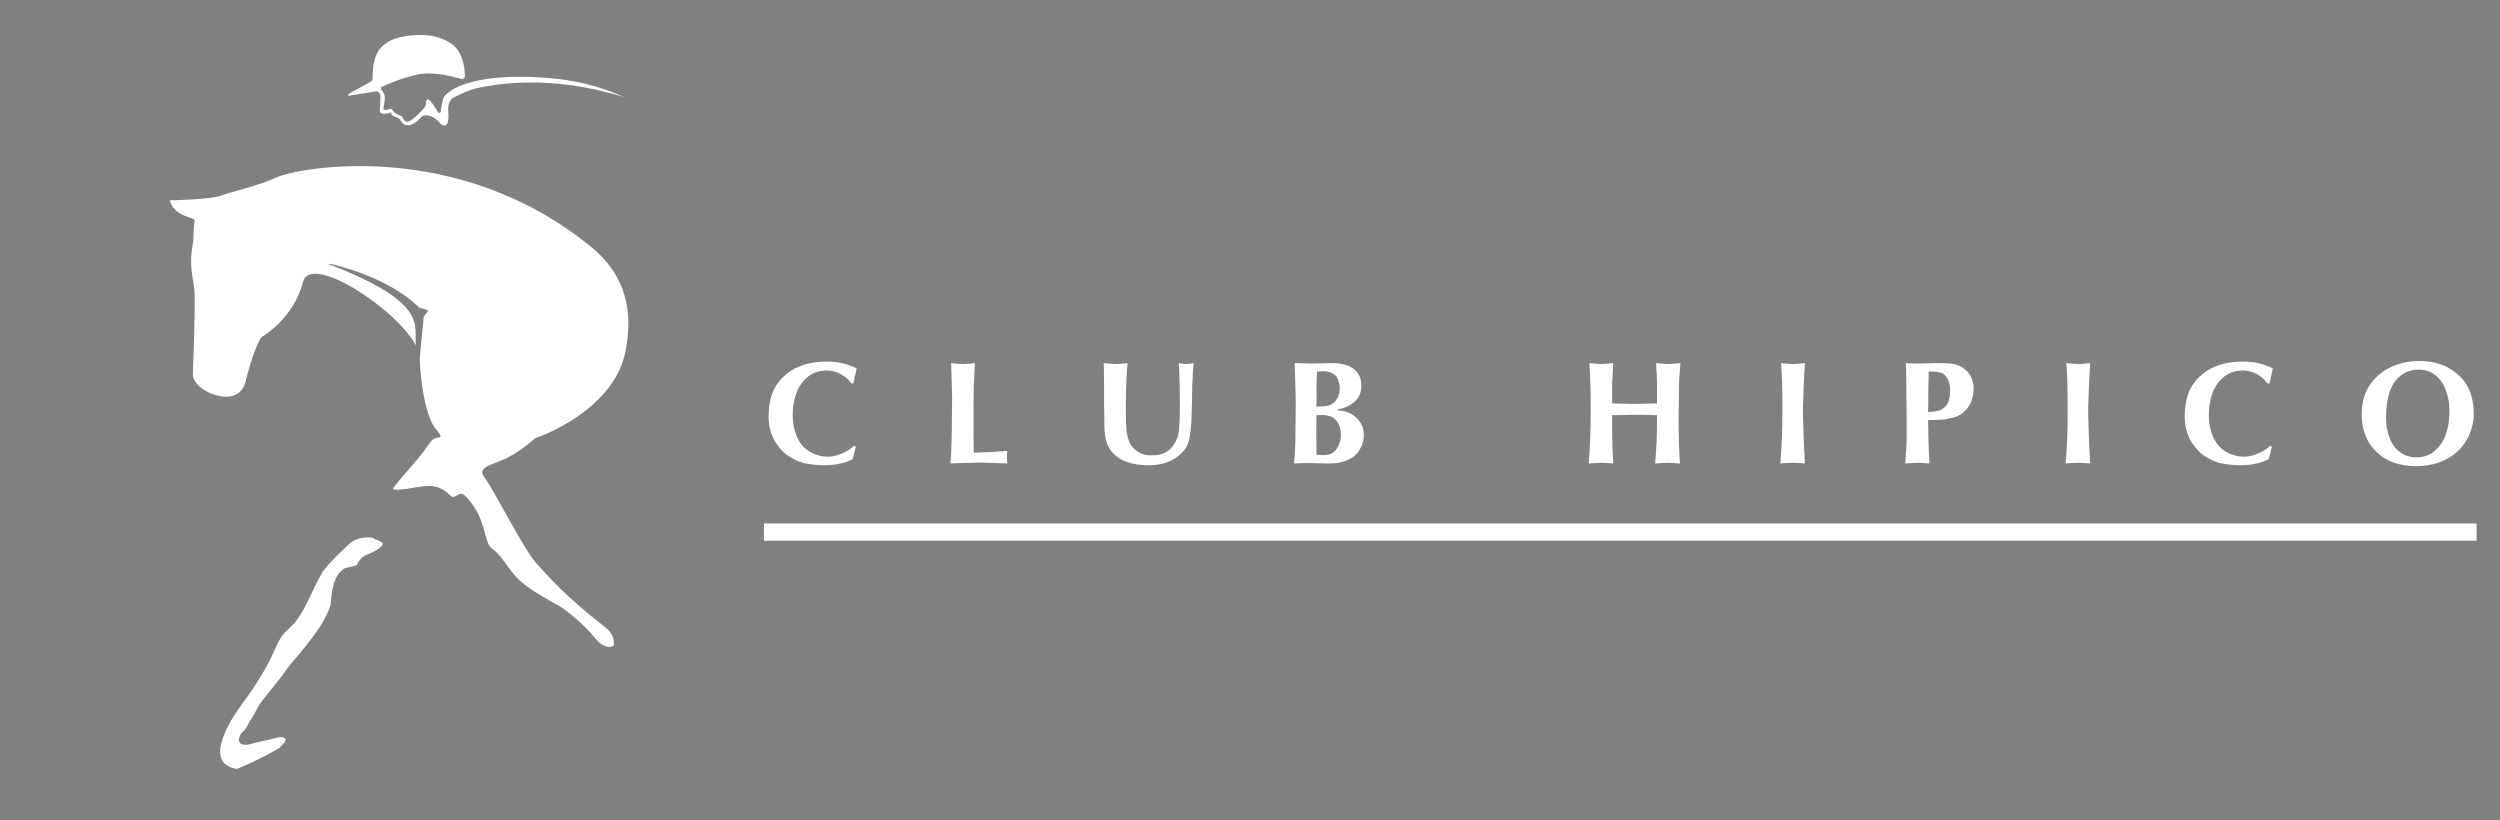 <?xml version="1.0" encoding="utf-8"?>
<!-- Generator: Adobe Illustrator 16.0.0, SVG Export Plug-In . SVG Version: 6.00 Build 0)  -->
<!DOCTYPE svg PUBLIC "-//W3C//DTD SVG 1.1//EN" "http://www.w3.org/Graphics/SVG/1.1/DTD/svg11.dtd">
<svg version="1.1" id="Capa_1" xmlns="http://www.w3.org/2000/svg" xmlns:xlink="http://www.w3.org/1999/xlink" x="0px" y="0px"
	 width="863.7px" height="283.46px" viewBox="0 0 863.7 283.46" enable-background="new 0 0 863.7 283.46" xml:space="preserve">
<rect x="0" y="0" width="863.7" height="283.46" fill="#808080" stroke="none"/>
<path fill="#FFFFFF" d="M295.679,154.275l-1.103,4.356c-2.727,1.407-6.074,2.11-10.042,2.11c-1.851,0-4.057-0.234-6.618-0.703
	c-1.56-0.342-3.404-1.173-5.534-2.491c-1.37-0.951-2.586-2.149-3.652-3.596c-2.13-2.84-3.195-6.187-3.195-10.041
	c0-3.082,0.44-5.789,1.321-8.121c0.882-2.333,2.387-4.431,4.518-6.295c3.563-3.056,8.336-4.584,14.321-4.584
	c3.816,0,7.246,0.805,10.289,2.416c-0.152,0.571-0.336,1.354-0.552,2.349c-0.215,0.996-0.418,1.924-0.608,2.786h-0.704
	c-0.939-1.344-2.172-2.421-3.699-3.233c-1.528-0.812-3.104-1.217-4.726-1.217c-2.65,0-4.866,0.729-6.647,2.188
	c-1.782,1.458-3.091,3.344-3.928,5.658s-1.255,4.764-1.255,7.351c0,4.17,0.989,7.601,2.967,10.289
	c1.078,1.37,2.434,2.425,4.07,3.166c1.636,0.742,3.315,1.114,5.04,1.114c1.534,0,3.147-0.353,4.84-1.057
	c1.693-0.703,3.117-1.593,4.27-2.672L295.679,154.275z"/>
<path fill="#FFFFFF" d="M328.563,125.443c1.965,0.216,3.34,0.324,4.126,0.324c0.761,0,2.137-0.108,4.127-0.324
	c-0.025,1.015-0.1,2.486-0.22,4.413c-0.121,1.927-0.18,3.5-0.18,4.717c-0.051,1.293-0.076,3.265-0.076,5.915v9.586
	c0,0.685,0.013,1.737,0.038,3.157c0.025,1.421,0.038,2.491,0.038,3.215l2.814-0.152c1.369,0,4.305-0.179,8.806-0.533
	c-0.114,0.457-0.171,1.18-0.171,2.168c0,0.989,0.057,1.719,0.171,2.188l-8.578-0.305c-0.76,0-1.908,0.025-3.442,0.076
	c-1.534,0.051-2.668,0.076-3.404,0.076c-0.938,0-2.346,0.051-4.222,0.152c0.317-4.336,0.476-9.814,0.476-16.433
	c0-0.685,0.013-1.7,0.038-3.043s0.038-2.358,0.038-3.043c0-1.242-0.044-3.106-0.133-5.591c-0.089-2.472-0.146-4.317-0.171-5.535
	L328.563,125.443z"/>
<path fill="#FFFFFF" d="M411.904,132.842c0,0.533-0.013,1.363-0.038,2.492c-0.025,1.128-0.038,1.965-0.038,2.51
	c0,0.622-0.025,1.553-0.076,2.795c-0.051,1.243-0.076,2.175-0.076,2.796c-0.102,3.905-0.438,6.919-1.008,9.042
	c-0.57,2.125-2.028,3.999-4.374,5.622c-2.473,1.762-5.667,2.643-9.585,2.643c-2.193,0-4.277-0.264-6.249-0.79
	s-3.703-1.42-5.192-2.681c-1.49-1.262-2.531-2.938-3.127-5.03c-0.204-0.571-0.355-1.478-0.457-2.72
	c-0.101-0.724-0.152-1.89-0.152-3.5c0-1.026-0.013-2.149-0.038-3.367c-0.038-1.204-0.056-2.161-0.056-2.871v-6.39
	c0-0.622-0.013-1.585-0.038-2.891c-0.025-1.306-0.038-2.263-0.038-2.871c0-0.229-0.013-0.583-0.038-1.066
	c-0.026-0.481-0.039-0.855-0.039-1.122c1.992,0.216,3.392,0.324,4.204,0.324c0.836,0,2.187-0.108,4.051-0.324
	c0,0.254-0.032,0.659-0.095,1.217c-0.063,0.559-0.108,0.983-0.134,1.275c-0.253,4.412-0.38,8.361-0.38,11.848
	c0,4.615,0.102,7.81,0.304,9.585c0.305,1.496,0.624,2.639,0.959,3.432s0.923,1.57,1.76,2.332c1.534,1.457,3.461,2.187,5.782,2.187
	c2.332,0,4.198-0.475,5.599-1.426c1.401-0.951,2.546-2.506,3.434-4.66c0.571-1.51,0.856-5.015,0.856-10.518
	c0-6.796-0.133-11.886-0.399-15.272c1.217,0.216,2.073,0.324,2.567,0.324c0.507,0,1.369-0.108,2.586-0.324
	c-0.051,0.368-0.102,0.872-0.153,1.513c-0.05,0.64-0.095,1.318-0.133,2.035s-0.063,1.328-0.076,1.835
	C411.992,131.333,411.955,132.005,411.904,132.842z"/>
<path fill="#FFFFFF" d="M462.074,141.799c2.409,0,4.514,0.78,6.314,2.339c1.863,1.648,2.795,3.677,2.795,6.086
	c0,2.536-0.906,4.794-2.719,6.772c-1.192,1.318-3.239,2.281-6.144,2.89c-0.874,0.152-2.022,0.229-3.442,0.229
	c-0.798,0-2.022-0.025-3.67-0.076c-1.649-0.051-2.892-0.076-3.728-0.076c-0.977,0-2.454,0.051-4.431,0.152
	c0.203-1.56,0.354-3.898,0.456-7.019c0.101-6.112,0.152-10.733,0.152-13.865c0-1.521-0.126-6.118-0.38-13.789
	c2.586,0.102,4.481,0.152,5.687,0.152c0.837,0,2.067-0.025,3.689-0.076s2.834-0.076,3.632-0.076c1.839,0,3.513,0.254,5.021,0.761
	c1.508,0.507,2.724,1.348,3.643,2.521c0.92,1.173,1.378,2.704,1.378,4.593c0,2.244-0.789,4.067-2.366,5.468
	c-1.579,1.401-3.542,2.279-5.888,2.634V141.799z M457.319,157.225c2.092,0,3.601-0.748,4.527-2.244
	c0.938-1.459,1.407-2.942,1.407-4.45c0-4.781-2.239-7.171-6.713-7.171c-0.723,0-1.293,0.025-1.712,0.076
	c-0.051,1.61-0.076,4.05-0.076,7.322c0,0.697,0.013,1.756,0.038,3.176c0.025,1.421,0.038,2.492,0.038,3.215
	c0.292,0,0.717,0.013,1.274,0.038C456.66,157.212,457.066,157.225,457.319,157.225z M460.686,139.232
	c1.445-1.229,2.168-2.967,2.168-5.211c0-0.723-0.154-1.56-0.465-2.51c-0.311-0.951-0.702-1.598-1.171-1.94
	c-1.09-0.875-2.365-1.312-3.823-1.312c-1.027,0-1.832,0.051-2.415,0.152c-0.102,3.018-0.153,5.299-0.153,6.847v5.229
	c1.408,0,2.542-0.073,3.405-0.219C459.094,140.123,459.912,139.777,460.686,139.232z"/>
<path fill="#FFFFFF" d="M553.214,125.767c0.762,0,2.137-0.108,4.127-0.324c-0.025,0.799-0.088,1.991-0.189,3.576
	c-0.102,1.584-0.165,2.757-0.19,3.518v2.188v4.66c1.18,0,2.562,0.025,4.146,0.076c1.572,0.064,2.783,0.096,3.632,0.096
	c0.9,0,2.131-0.032,3.689-0.096c1.56-0.05,2.904-0.076,4.031-0.076v-7.151c0-1.674-0.106-3.937-0.322-6.79
	c1.99,0.216,3.397,0.324,4.222,0.324c0.698,0,2.099-0.108,4.204-0.324c-0.051,0.812-0.142,1.947-0.275,3.405
	c-0.133,1.458-0.2,2.637-0.2,3.537c-0.102,5.3-0.152,9.218-0.152,11.753c0,7.113,0.159,12.438,0.476,15.977
	c-0.508-0.025-1.204-0.069-2.092-0.134c-0.888-0.063-1.542-0.095-1.96-0.095c-0.532,0-1.306,0.031-2.32,0.095
	c-1.015,0.064-1.749,0.108-2.205,0.134c0.202-3.118,0.36-5.458,0.475-7.019c0.102-3.221,0.151-5.637,0.151-7.246v-2.415
	c-3.422-0.102-5.996-0.152-7.721-0.152c-1.66,0-4.254,0.05-7.778,0.152v6.086c0,3.17,0.127,6.701,0.38,10.594
	c-0.431-0.025-1.096-0.069-1.996-0.134c-0.9-0.063-1.56-0.095-1.979-0.095c-0.494,0-1.235,0.031-2.225,0.095
	c-0.989,0.064-1.749,0.108-2.282,0.134c0.47-5.427,0.703-11.634,0.703-18.62c0-6.212-0.157-11.563-0.476-16.052
	C551.078,125.659,552.454,125.767,553.214,125.767z"/>
<path fill="#FFFFFF" d="M623.183,132.233c-0.025,1.09-0.082,2.669-0.172,4.735c-0.101,2.067-0.151,3.785-0.151,5.154
	c0,1.459,0.051,3.277,0.151,5.458c0.09,2.193,0.146,3.881,0.172,5.06c0.025,0.849,0.089,2.104,0.19,3.767
	c0.101,1.66,0.164,2.896,0.189,3.708c-0.431-0.025-1.096-0.069-1.996-0.134c-0.9-0.063-1.56-0.095-1.978-0.095
	c-1.522,0-3.024,0.076-4.507,0.229c0.469-5.427,0.703-11.634,0.703-18.62v-2.72c0-1.09-0.013-2.269-0.038-3.537
	c-0.038-1.269-0.058-2.245-0.058-2.929c-0.101-2.967-0.228-5.255-0.38-6.866c1.991,0.216,3.366,0.324,4.127,0.324
	s2.136-0.108,4.126-0.324C623.36,128.461,623.233,130.725,623.183,132.233z"/>
<path fill="#FFFFFF" d="M663.066,125.596c0.749,0,1.826-0.025,3.233-0.076s2.46-0.076,3.156-0.076c2.55,0,4.369,0.108,5.459,0.324
	c2.105,0.456,3.785,1.439,5.04,2.948c1.256,1.509,1.883,3.329,1.883,5.458c0,3.107-0.907,5.598-2.72,7.475
	c-1.015,1.052-1.987,1.769-2.92,2.148c-0.932,0.381-2.322,0.729-4.174,1.047c-0.711,0.114-1.749,0.184-3.12,0.209
	c-1.381,0.024-2.313,0.063-2.794,0.114c0,0.761,0.024,1.921,0.075,3.48s0.076,2.732,0.076,3.519c0.102,3.551,0.203,6.201,0.305,7.95
	c-0.456-0.025-1.154-0.069-2.092-0.134c-0.938-0.063-1.642-0.095-2.111-0.095c-0.431,0-1.116,0.031-2.054,0.095
	c-0.938,0.064-1.629,0.108-2.073,0.134c0.025-0.317,0.052-0.768,0.077-1.35c0.024-0.584,0.05-1.015,0.075-1.294
	c0.216-2.37,0.323-4.216,0.323-5.534v-7.723c0-3.018-0.051-7.531-0.152-13.541c0-2.294-0.057-4.039-0.171-5.23
	C659.429,125.545,660.988,125.596,663.066,125.596z M666.186,134.401v4.299c0,1.61-0.025,2.827-0.075,3.651
	c1.774-0.114,2.89-0.241,3.346-0.381c2.854-0.748,4.28-3.036,4.28-6.865c0-2.752-0.755-4.723-2.264-5.915
	c-0.686-0.57-2.396-0.855-5.135-0.855L666.186,134.401z"/>
<path fill="#FFFFFF" d="M721.738,132.233c-0.025,1.09-0.081,2.669-0.17,4.735c-0.102,2.067-0.152,3.785-0.152,5.154
	c0,1.459,0.051,3.277,0.152,5.458c0.089,2.193,0.145,3.881,0.17,5.06c0.025,0.849,0.089,2.104,0.19,3.767
	c0.102,1.66,0.166,2.896,0.191,3.708c-0.432-0.025-1.099-0.069-1.999-0.134c-0.899-0.063-1.56-0.095-1.978-0.095
	c-1.521,0-3.023,0.076-4.507,0.229c0.469-5.427,0.704-11.634,0.704-18.62v-2.72c0-1.09-0.013-2.269-0.038-3.537
	c-0.038-1.269-0.058-2.245-0.058-2.929c-0.102-2.967-0.229-5.255-0.38-6.866c1.99,0.216,3.365,0.324,4.127,0.324
	c0.761,0,2.137-0.108,4.128-0.324C721.917,128.461,721.789,130.725,721.738,132.233z"/>
<path fill="#FFFFFF" d="M784.917,154.275l-1.104,4.356c-2.726,1.407-6.071,2.11-10.041,2.11c-1.851,0-4.057-0.234-6.618-0.703
	c-1.56-0.342-3.404-1.173-5.534-2.491c-1.369-0.951-2.587-2.149-3.65-3.596c-2.131-2.84-3.195-6.187-3.195-10.041
	c0-3.082,0.441-5.789,1.322-8.121c0.882-2.333,2.385-4.431,4.516-6.295c3.563-3.056,8.337-4.584,14.321-4.584
	c3.815,0,7.245,0.805,10.289,2.416c-0.152,0.571-0.337,1.354-0.552,2.349c-0.216,0.996-0.419,1.924-0.609,2.786h-0.704
	c-0.938-1.344-2.17-2.421-3.697-3.233s-3.104-1.217-4.727-1.217c-2.65,0-4.865,0.729-6.646,2.188
	c-1.782,1.458-3.093,3.344-3.929,5.658c-0.838,2.314-1.256,4.764-1.256,7.351c0,4.17,0.988,7.601,2.967,10.289
	c1.078,1.37,2.435,2.425,4.07,3.166c1.637,0.742,3.315,1.114,5.04,1.114c1.534,0,3.148-0.353,4.841-1.057
	c1.692-0.703,3.114-1.593,4.268-2.672L784.917,154.275z"/>
<path fill="#FFFFFF" d="M848.648,156.293c-3.729,3.169-8.381,4.754-13.959,4.754c-5.808,0-10.404-1.687-13.788-5.059
	c-3.322-3.208-4.984-7.545-4.984-13.009c0-5.592,2.005-10.112,6.011-13.561c3.778-3.119,8.425-4.679,13.94-4.679
	c4.653,0,8.57,1.147,11.753,3.443c2.651,1.902,4.471,4.083,5.459,6.542c1.039,2.46,1.56,5.135,1.56,8.026
	c0,2.587-0.516,5.065-1.55,7.436C852.058,152.558,850.576,154.593,848.648,156.293z M844.046,152.241
	c1.458-2.727,2.187-6.207,2.187-10.442c0-2.308-0.376-4.545-1.13-6.713c-0.754-2.168-1.938-3.94-3.548-5.315
	c-1.61-1.376-3.613-2.063-6.009-2.063c-2.22,0-4.115,0.57-5.688,1.711c-1.572,1.116-2.764,2.517-3.574,4.203
	c-1.293,2.65-1.94,6.263-1.94,10.841c0,2.333,0.367,4.525,1.104,6.579c0.735,2.055,1.901,3.728,3.499,5.022
	c1.598,1.293,3.595,1.939,5.991,1.939C838.791,158.004,841.827,156.083,844.046,152.241z"/>
<g>
	<defs>
		<rect id="SVGID_1_" x="120.231" y="12.069" width="95.474" height="31.283"/>
	</defs>
	<clipPath id="SVGID_2_">
		<use xlink:href="#SVGID_1_"  overflow="visible"/>
	</clipPath>
	<path clip-path="url(#SVGID_2_)" d="M215.557,33.545c0.05,0.012,0.1,0.025,0.149,0.044
		C215.686,33.589,215.638,33.57,215.557,33.545"/>
	<path clip-path="url(#SVGID_2_)" fill="#FFFFFF" d="M145.718,40.296c-0.665,0.704-2.203,2.214-3.578,2.744
		c-1.811,0.703-2.894-0.323-2.894-0.323l-1.289-1.667c-0.124-0.162-0.292-0.287-0.485-0.355l-0.416-0.148l0.354-0.978
		c0.435,0.238,0.833,0.405,1.082,0.479c0.236,0.076,0.441,0.224,0.547,0.448c1.044,2.153,1.873,1.451,1.985,1.488
		c1.5-0.324,4.325-3.361,5.531-4.73c0.369-0.416,0.586-0.944,0.598-1.498c0.112-3.623,2.881,0.746,4.213,3.06
		c0.224,0.387,0.796,0.269,0.859-0.167c0.305-2.146,0.708-3.794,0.945-4.648c0.13-0.466,0.386-0.877,0.733-1.206
		c7.093-6.747,25.661-7.132,39.823-5.39c12.339,1.525,20.558,5.625,21.822,6.135c-25.76-7.996-44.309-4.343-49.791-3.303
		c-3.845,0.722-6.72,2.426-8.662,3.268c-1.896,0.813-2.414,2.824-2.227,5.132c0.56,7.112-2.663,3.969-2.477,4.319
		c-2.426-3.073-4.679-3.205-5.75-3.105C146.291,39.88,145.96,40.034,145.718,40.296"/>
	<path clip-path="url(#SVGID_2_)" fill="#FFFFFF" d="M135.645,39.917c-0.143-0.075-0.181-0.181-0.337-0.399l-0.111-0.348
		c-0.031-0.411-0.454-0.312-0.784-0.142c-0.118,0.061-0.242,0.085-0.367,0.104l-1.606,0.188c-0.218-0.057-0.435-0.081-0.572-0.168
		l-0.249-0.123c-0.262-0.132-0.417-0.4-0.403-0.692l0.229-5.07c0.024-0.585-0.249-1.139-0.722-1.481l-0.012-0.006
		c-0.243-0.173-0.542-0.242-0.827-0.199l-9.415,1.505l-0.236-0.541l7.727-4.268c0.43-0.237,0.76-0.666,0.766-1.146
		c0.043-3.297,0.237-5.419,1.151-7.815c2.159-5.668,8.537-7.031,14.778-7.236c5.45-0.18,11.66,1.898,13.844,5.763
		c1.73,3.066,2.041,6.147,2.102,8.394c0.02,0.702-0.653,1.218-1.325,1.021c-2.851-0.859-9.67-2.614-14.841-1.537
		c-6.085,1.262-11.766,3.92-12.749,4.393c-0.093,0.044-0.149,0.138-0.143,0.237v0.012c0.031,0.417,0.231,0.805,0.523,1.103
		c2.054,2.053-0.262,6.104,0.616,6.445c0.598,0.226,1.414-0.032,1.942-0.247c0.311-0.126,0.715-0.082,0.877,0.211
		c0.385,0.702,1.194,1.3,1.91,1.699l-0.354,0.977l-0.653-0.237L135.645,39.917z"/>
</g>
<path fill="#FFFFFF" d="M123.356,195.138c0,0,0.98-2.535,3.097-3.389c0.495-0.199,4.782-1.805,5.677-3.5
	c0.586-1.108-2.524-1.817-2.8-2.101c-0.97-0.997-5.425-0.438-7.389,0.778c-1.484,0.919-9.009,8.276-10.421,10.578
	c-3.823,6.229-6.393,14.911-11.279,19.237c-6.641,5.881-2.724,7.532-16.808,26.774c0,0-15.468,19.974-1.586,22.138
	c0,0,7.415-2.917,14.77-7.313c0.223-0.134,0.234-0.439,0.43-0.611c0.599-0.518,2.067-1.84,1.534-2.474
	c-1.108-1.319-3.718-0.102-5.184,0.194c-1.294,0.26-4.744,1.01-6.377,1.477c-6.362,1.817-4.564-3.234-2.956-4.278
	c1.076-0.697,1.96-3.449,2.8-4.354c0.412-0.446,2.512-4.521,2.8-5.057l7.933-9.956c2.178-4.044,13.59-14.629,16.612-24.256
	c0.172-0.021-0.052-9.288,4.153-12.136C118.827,195.863,122.939,195.783,123.356,195.138"/>
<g>
	<path fill="#FFFFFF" d="M173.33,159.022c5.575-2.183,11.642-7.703,11.642-7.703c1.362-0.243,27.476-9.712,31.21-30.352
		c1.686-9.296,2.545-23.787-11.917-35.623C157.712,47.228,102.42,58.123,95.818,61.184c-6.595,3.062-16.183,5.103-19.531,6.427
		c-3.349,1.326-17.635,1.606-17.635,1.606c1.599,5.961,8.817,5.744,8.563,7.001c-0.255,1.255-0.467,7.261-0.467,7.261
		c-1.711,9.022,0.087,12.052,0.442,17.11c0.355,5.041-0.442,24.529-0.547,28.703c-0.15,6.024,15.636,12.444,18.081,2.837
		c2.272-8.934,4.753-15.512,6.186-16.034c0,0,10.595-6.235,13.764-18.673c2.604-10.209,32.336,9.346,39.039,21.904
		c-0.865-6.611,4.876-14.61-29.914-27.953l0.104-0.279c1.732,0.372,20.478,4.657,30.916,15.209c0,0,2.625,0.644,3.008,0.936
		c0.376,0.293-1.458,1.943-1.446,2.199c0.011,0.22-1.04,10.864-1.357,14.079c0.006,0.187,0.031,0.381,0.019,0.56
		c-0.106,1.451,0.934,18.893,5.625,24.266c3.528,4.046,0.082,1.85-1.685,4.021c-2.203,2.714-1.065,2.078-6.534,8.376
		c-5.961,6.863-6.801,7.994-6.646,8.256c2.888,0.735,7.996-1.082,12.555-1.101c3.013-0.02,5.365,1.418,7.368,3.424
		c1.406,1.405,2.943-1.984,4.872-0.107c7.74,7.554,6.223,16.063,9.396,18.313c3.652,2.588,5.849,7.666,9.676,11.149
		c3.826,3.486,13.228,8.532,13.938,8.91c0.709,0.387,7.747,5.545,11.686,10.523c3.503,4.416,6.06,3.322,6.589,3.024
		c0.355-1.059,0.672-3.771-3.061-6.653c-13.36-10.31-19.184-17.148-23.578-21.925c-4.206-4.575-14.895-25.781-17.595-29.203
		C164.954,161.929,167.755,161.214,173.33,159.022z"/>
	<path fill="#FFFFFF" d="M144.092,120.108c-0.073-0.171-0.153-0.334-0.239-0.492C143.937,119.781,144.016,119.945,144.092,120.108z"
		/>
</g>
<rect x="263.927" y="180.844" fill="#FFFFFF" width="591.685" height="5.957"/>
</svg>

